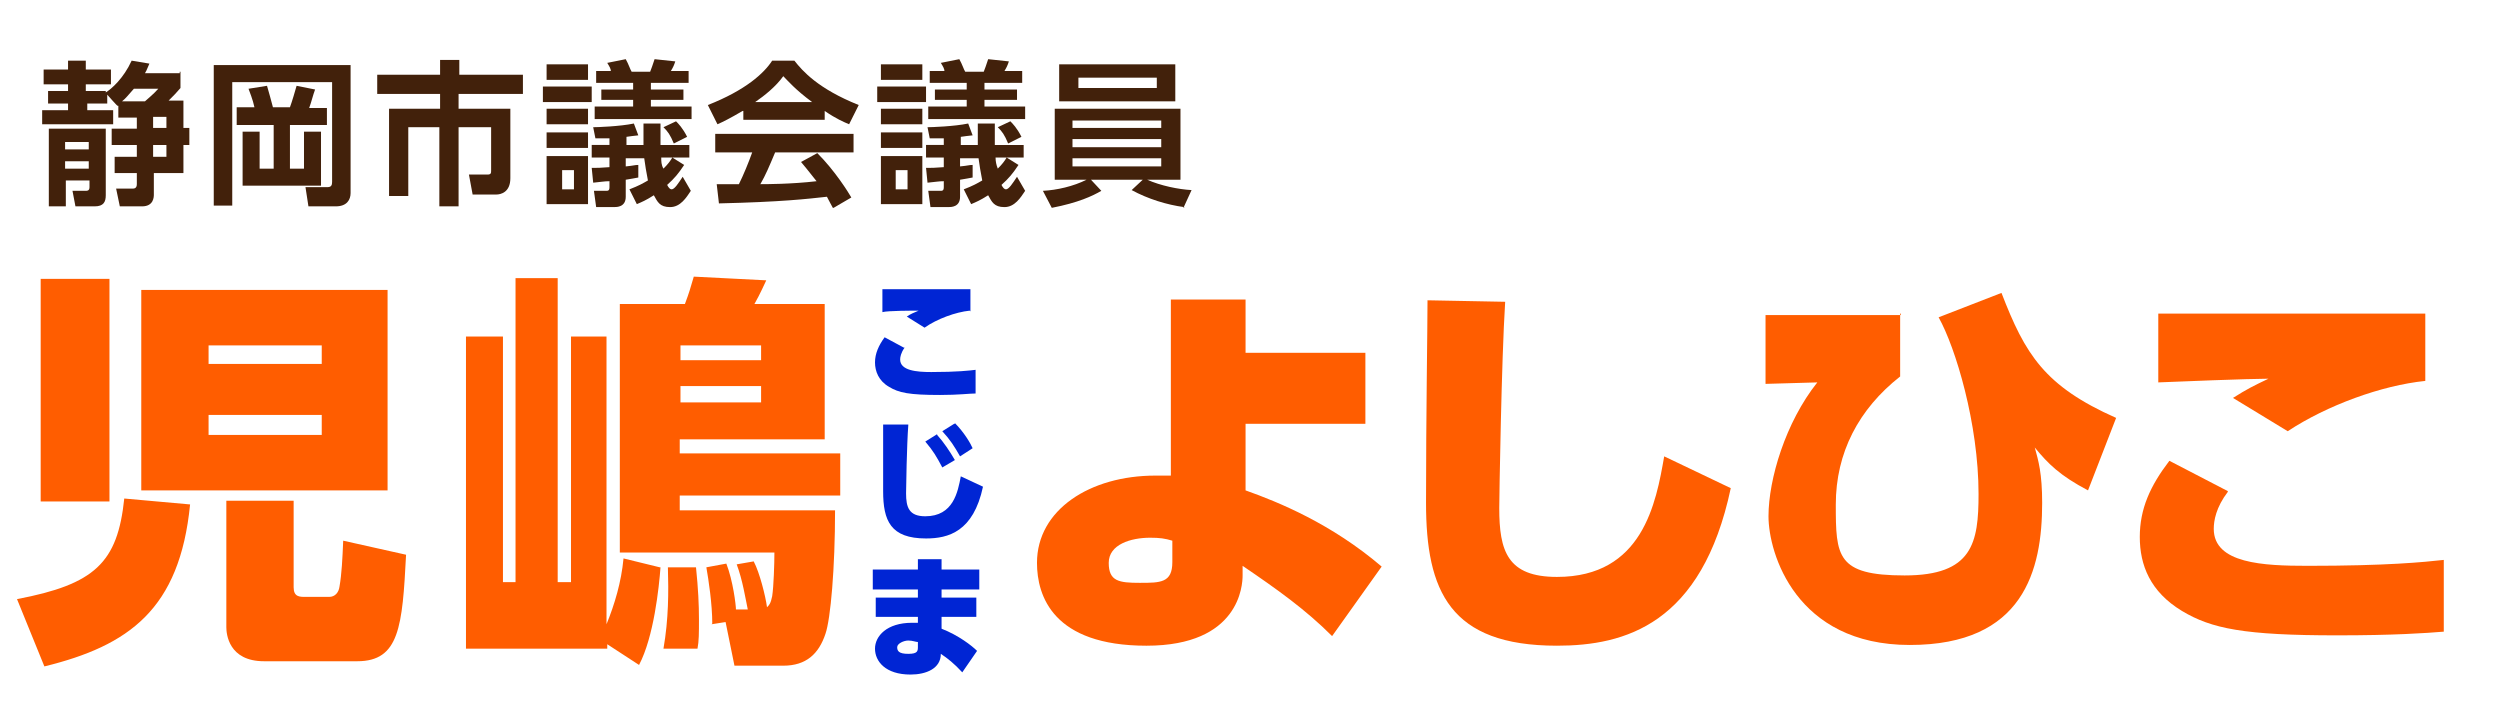 <?xml version="1.0" encoding="UTF-8"?>
<svg id="_レイヤー_1" xmlns="http://www.w3.org/2000/svg" version="1.1" viewBox="0 0 338 98">
  <!-- Generator: Adobe Illustrator 29.0.1, SVG Export Plug-In . SVG Version: 2.1.0 Build 192)  -->
  <defs>
    <style>
      .st0 {
        fill: #0025d4;
      }

      .st1 {
        fill: #ff5d00;
      }

      .st2 {
        fill: #42210b;
      }
    </style>
  </defs>
  <g>
    <path class="st2" d="M24.4,9.7v2.2c-.6.7-.8.9-1.6,1.7h2v3.7h.8v2.3h-.8v3.8h-4v2.9c0,.3,0,1.6-1.6,1.6h-3l-.5-2.4h2.2c.2,0,.6,0,.6-.6v-1.5h-3v-2.2h3v-1.6h-3.4v-2.2h3.4v-1.5h-2.5v-1.6h-.1c0,.1-1.4-1.5-1.4-1.5v1.2h-2.7v.9h3.5v1.9H5.7v-1.9h3.5v-.9h-2.7v-1.7h2.7v-.9h-3.3v-2h3.3v-1.2h2.4v1.2h3.4v2h-3.4v.9h2.7v.2c.8-.5,2.4-1.9,3.5-4.3l2.4.4c-.2.4-.3.8-.6,1.3h4.7v-.2ZM14.3,17.4v9c0,.9-.3,1.5-1.5,1.5h-2.6l-.4-2.1h1.7c.3,0,.6,0,.6-.5v-.9h-3.2v3.5h-2.3v-10.5h7.9-.2ZM12,19.2h-3.2v1h3.2v-1ZM12,21.8h-3.2v1h3.2v-1ZM18.1,12c-.8.9-1.1,1.3-1.6,1.7h3.1c.3-.3,1.1-.9,1.8-1.7h-3.3ZM22.5,15.8h-1.8v1.5h1.8s0-1.5,0-1.5ZM22.5,19.6h-1.8v1.6h1.8v-1.6Z"/>
    <path class="st2" d="M28.9,8.8h18.5v17.3c0,.9-.5,1.8-2,1.8h-3.7l-.4-2.6h3c.5,0,.6-.3.6-.7v-13.5h-13.5v16.7h-2.5s0-19,0-19ZM32,14.5h2.4c-.2-1-.7-2.2-.8-2.5l2.5-.4c.2.7.6,2.1.8,2.9h2.3c.3-.8.7-2.2.9-2.9l2.5.5c-.3.8-.5,1.7-.8,2.5h2.4v2.3h-5v5.9h1.9v-5h2.3v7.3h-10.6v-7.3h2.3v5h1.9v-5.9h-5v-2.3h0Z"/>
    <path class="st2" d="M70.6,12.7h-8.6v2h7v9.4c0,1.9-1.3,2.2-1.9,2.2h-3.2l-.5-2.7h2.5c.5,0,.5-.2.5-.6v-5.8h-4.4v10.7h-2.6v-10.7h-4.2v9.3h-2.6v-11.8h6.9v-2h-8.5v-2.6h8.5v-2h2.6v2h8.6v2.6h0Z"/>
    <path class="st2" d="M80,11.7v2.1h-6.6v-2.1s6.6,0,6.6,0ZM79.5,8.7v2.1h-5.6v-2.1s5.6,0,5.6,0ZM79.5,14.7v2.1h-5.6v-2.1s5.6,0,5.6,0ZM79.5,17.9v2.1h-5.6v-2.1h5.6ZM79.5,21.1v6.5h-5.6v-6.5h5.6ZM77.6,23h-1.6v2.6h1.6v-2.6ZM90.9,21.3l1.6,1c-.8,1.2-1.3,1.8-2.3,2.7.2.4.4.6.6.6.4,0,.9-.8,1.5-1.7l1.1,1.9c-.6.9-1.4,2.2-2.8,2.2s-1.7-.7-2.2-1.6c-1.1.7-1.6.9-2.3,1.2l-1-2c1.3-.5,1.8-.8,2.5-1.2-.2-1-.4-2.2-.5-3h-2.5v1.1c1.1-.1,1.2-.2,1.7-.2v1.7c-.6.1-1,.2-1.7.3v2.3c0,1.4-1.2,1.4-1.6,1.4h-2.4l-.3-2.2h1.6c.3,0,.5,0,.5-.5v-.8c-.7,0-1.1.1-2.2.2l-.2-2c.9,0,1,0,2.4-.1v-1.3h-2.4v-1.7h2.4v-.9h-1.9l-.3-1.5c.5,0,3.6-.1,5.5-.5l.6,1.6c-.8.1-1,.1-1.6.2v1.1h2.3v-2.9h2.3v2.9h3.9v1.7s-2.3,0-2.3,0ZM82.6,9.7c0-.4-.2-.7-.5-1.2l2.5-.5c.4.7.6,1.4.8,1.7h2.5c.2-.5.3-.8.6-1.7l2.8.3c-.2.6-.3.8-.6,1.3h2.4v1.6h-5.1v.9h4.4v1.4h-4.4v.9h5.5v1.7h-13.1v-1.7h5.2v-.9h-4.3v-1.4h4.3v-.9h-5v-1.6h2.3-.3ZM89.4,21.3c0,.5,0,1,.3,1.5.6-.6.9-1,1.2-1.5h-1.5ZM91.1,19.4c-.5-1.2-.8-1.6-1.4-2.2l1.7-.8c.3.3.9.9,1.5,2.1,0,0-1.8.9-1.8.9Z"/>
    <path class="st2" d="M100.4,15c-1.7,1-2.7,1.5-3.4,1.8l-1.3-2.6c5.1-2,7.6-4.3,8.7-6h3c1.1,1.4,3.2,3.8,8.7,6l-1.3,2.6c-.7-.3-1.7-.7-3.3-1.8v1.2h-11v-1.2h0ZM112.6,28.1c-.2-.4-.4-.7-.8-1.5-2.7.3-6.1.7-14.6.9l-.3-2.6h3c.6-1.2,1.3-2.9,1.8-4.3h-5v-2.5h18.7v2.5h-10.6c-.8,1.9-1.3,3.1-2,4.3.7,0,4.2,0,7.6-.4-.5-.6-1-1.3-2.1-2.6l2.2-1.2c2.4,2.4,4.2,5.3,4.6,6l-2.4,1.4h0ZM109.8,13.8c-2.3-1.7-3.3-2.9-3.9-3.5-1,1.4-2.5,2.6-3.8,3.5h7.7Z"/>
    <path class="st2" d="M125.2,11.7v2.1h-6.6v-2.1s6.6,0,6.6,0ZM124.7,8.7v2.1h-5.6v-2.1s5.6,0,5.6,0ZM124.7,14.7v2.1h-5.6v-2.1s5.6,0,5.6,0ZM124.7,17.9v2.1h-5.6v-2.1h5.6ZM124.7,21.1v6.5h-5.6v-6.5h5.6ZM122.7,23h-1.6v2.6h1.6v-2.6ZM136.1,21.3l1.6,1c-.8,1.2-1.3,1.8-2.3,2.7.2.4.4.6.6.6.4,0,.9-.8,1.5-1.7l1.1,1.9c-.6.9-1.4,2.2-2.8,2.2s-1.7-.7-2.2-1.6c-1.1.7-1.6.9-2.3,1.2l-1-2c1.3-.5,1.8-.8,2.5-1.2-.2-1-.4-2.2-.5-3h-2.5v1.1c1.1-.1,1.2-.2,1.7-.2v1.7c-.6.1-1,.2-1.7.3v2.3c0,1.4-1.2,1.4-1.6,1.4h-2.4l-.3-2.2h1.6c.3,0,.5,0,.5-.5v-.8c-.7,0-1.1.1-2.2.2l-.2-2c.9,0,1,0,2.4-.1v-1.3h-2.4v-1.7h2.4v-.9h-1.9l-.3-1.5c.5,0,3.6-.1,5.5-.5l.6,1.6c-.8.1-1,.1-1.6.2v1.1h2.3v-2.9h2.3v2.9h3.9v1.7s-2.3,0-2.3,0ZM127.7,9.7c0-.4-.2-.7-.5-1.2l2.5-.5c.4.7.6,1.4.8,1.7h2.5c.2-.5.3-.8.6-1.7l2.8.3c-.2.6-.3.8-.6,1.3h2.4v1.6h-5.1v.9h4.4v1.4h-4.4v.9h5.5v1.7h-13.1v-1.7h5.2v-.9h-4.3v-1.4h4.3v-.9h-5v-1.6h2.3-.3ZM134.6,21.3c0,.5.1,1,.3,1.5.6-.6.9-1,1.2-1.5h-1.5ZM136.3,19.4c-.5-1.2-.8-1.6-1.4-2.2l1.7-.8c.3.3.9.9,1.5,2.1l-1.8.9Z"/>
    <path class="st2" d="M160.1,28c-2.3-.3-4.9-1.1-7.1-2.3l1.5-1.4h-7l1.4,1.5c-1.2.7-3.1,1.6-6.7,2.3l-1.2-2.3c1.9-.1,4.1-.6,5.9-1.5h-4.3v-9.6h17v9.6h-4.5c1.8.8,4.2,1.3,6,1.4l-1.1,2.4h.1ZM158.9,8.7v5h-15.7v-5h15.7ZM145,16.3v1h12v-1h-12ZM145,18.8v1.1h12v-1.1h-12ZM145,21.4v1.1h12v-1.1h-12ZM145.8,10.5v1.4h10.6v-1.4h-10.6Z"/>
  </g>
  <g>
    <path class="st1" d="M25.7,68.2c-1.4,14.2-8.3,19.1-19.7,21.9l-3.7-9.1c10.5-2,13.6-4.9,14.5-13.6,0,0,8.9.8,8.9.8ZM5.5,67.8v-30.1h9.3v30.1H5.5ZM19.1,39.2h33.3v27.1H19.1v-27.1ZM28.2,46.7v2.5h15.3v-2.5h-15.3ZM28.2,56.1v2.7h15.3v-2.7h-15.3ZM39.7,67.8v11.6c0,1.3.8,1.3,1.6,1.3h3.2c.8,0,1.3-.6,1.4-1.4.3-1.7.4-3.8.5-6.2l8.5,1.9c-.5,9.7-.9,14.4-6.6,14.4h-12.6c-4.8,0-5.1-3.7-5.1-4.6v-17.1h9.1,0Z"/>
    <path class="st1" d="M89.3,76.7c-.2,2.7-.9,9.4-2.9,13.2l-4.3-2.8v.6h-19.1v-42.2h5v33.2h1.7v-41.1h5.7v41.1h1.8v-33.2h4.8v38.9c1.1-2.7,2-5.7,2.3-8.9l4.9,1.2h0ZM96.3,84.3c0-2.6-.5-5.9-.8-7.6l2.7-.5c.9,2.3,1.3,5.6,1.3,6.2h1.6c-.3-1.4-.7-4-1.5-6.1l2.3-.4c.8,1.5,1.6,4.7,1.8,6.2.3-.3.5-.5.7-1.5.2-1.3.3-4.4.3-5.9h-20.9v-33.6h8.8c.6-1.6.7-2,1.2-3.7l9.8.5c-.2.4-.8,1.8-1.6,3.2h9.5v18.3h-19.6v1.9h21.7v5.7h-21.7v2h21c0,7.8-.6,14.7-1.3,16.7-.9,2.7-2.6,4.3-5.7,4.3h-6.6l-1.2-5.9-1.9.3h0ZM89.7,87.7c.7-4,.7-7.7.6-11h3.8c.3,2.9.4,5.1.4,7s0,3-.2,4h-4.6ZM102.9,46.7h-10.9v2h10.9v-2ZM102.9,52.2h-10.9v2.2h10.9v-2.2Z"/>
  </g>
  <g>
    <path class="st1" d="M168.4,66.3c4.5,1.6,11.6,4.5,18.4,10.3l-6.7,9.4c-3.6-3.6-7.4-6.3-12.1-9.5v1.3c0,1.3-.4,9.5-13,9.5s-14.8-6.7-14.8-11.2c0-7.2,7.2-11.8,16-11.8s1.5,0,2.1,0v-23.8c-.1,0,10.1,0,10.1,0v7.2h16.2v9.6h-16.2v9h0ZM158.5,73.1c-1-.3-1.7-.4-3-.4-2.6,0-5.6.9-5.6,3.4s1.4,2.7,4.2,2.7,4.4,0,4.4-2.8v-2.8h0Z"/>
    <path class="st1" d="M203.5,40.8c-.5,7.8-.8,26.5-.8,27.9,0,5.8,1.1,9.3,7.8,9.3,11.6,0,13.4-10,14.5-16.3l9,4.3c-3.9,18.4-14.3,21.3-23.5,21.3-14.5,0-17.7-7.4-17.7-19.3s.2-23.6.2-27.4l10.4.2h.1Z"/>
    <path class="st1" d="M256.9,42.4v8.5c-5.6,4.4-8.7,10.3-8.7,17.3s.1,9.6,9.3,9.6,10-4.4,10-11c0-9.5-3.1-19.8-5.4-23.9l8.5-3.3c3.2,8.3,5.8,12.6,15.5,16.9l-3.8,9.8c-3.8-2-5.4-3.6-7.2-5.8.5,1.8,1,3.5,1,7.5,0,9.1-2.5,19.2-17.9,19.2s-19.1-12.4-19.1-17.4,2.3-12.7,6.6-18.1l-7,.2v-9.3h18.3v-.2Z"/>
    <path class="st1" d="M301.2,66.5c-1.6,2.1-1.9,3.9-1.9,5,0,4.7,6.7,5,12.7,5,10.7,0,15.7-.5,18.4-.8v9.7c-2.4.2-6.8.5-14.4.5-12.6,0-17-.9-21-3.3-4.3-2.6-5.7-6.2-5.7-10s1.4-6.9,4-10.3l7.9,4.1h0ZM327.9,51.5c-5.9.6-13.3,3.3-18.6,6.8l-7.4-4.5c1.9-1.2,2.7-1.6,4.8-2.6-2.4,0-12.7.4-14.9.5v-9.3h36.1v9.1Z"/>
  </g>
  <g>
    <path class="st0" d="M122.3,47c-.5.7-.6,1.3-.6,1.6,0,1.5,2.2,1.7,4.2,1.7,3.5,0,5.2-.2,6-.3v3.2c-.8,0-2.3.2-4.8.2-4.2,0-5.6-.3-6.9-1.1-1.4-.8-1.9-2.1-1.9-3.3s.5-2.3,1.3-3.4l2.6,1.4h.1ZM131.1,42c-1.9.2-4.4,1.1-6.1,2.3l-2.4-1.5c.6-.4.9-.5,1.6-.8-.8,0-4.2,0-4.9.2v-3.1h11.9v3h0Z"/>
    <path class="st0" d="M122.8,57.5c-.2,2.6-.3,8.7-.3,9.2,0,1.9.4,3.1,2.6,3.1,3.8,0,4.4-3.3,4.8-5.4l3,1.4c-1.3,6.1-4.7,7-7.7,7-4.8,0-5.8-2.4-5.8-6.4v-9h3.4ZM126.7,58.8c.9,1,1.7,2.2,2.4,3.4l-1.7,1c-.8-1.5-1.2-2.2-2.3-3.5l1.6-1h0ZM129.1,57.2c1.2,1.2,2.1,2.7,2.4,3.4l-1.7,1.1c-.8-1.4-1.3-2.2-2.4-3.4l1.6-1h.1Z"/>
    <path class="st0" d="M132.4,77v2.7h-5.1v1.1h4.7v2.6h-4.7v1.6c2.3.9,4.1,2.3,4.8,3l-2,2.9c-1.1-1.2-2-1.9-2.9-2.5,0,2-2,2.8-4.1,2.8-3.4,0-4.8-1.8-4.8-3.5s1.6-3.5,5-3.5.4,0,.8,0v-.8h-5.7v-2.6h5.7v-1.1h-6.1v-2.7h6.1v-1.4h3.2v1.4h5.1,0ZM124.1,86.8c-.3,0-.7-.2-1.3-.2s-1.5.4-1.5.9.2.9,1.5.9,1.3-.4,1.3-1v-.6Z"/>
  </g>
</svg>
